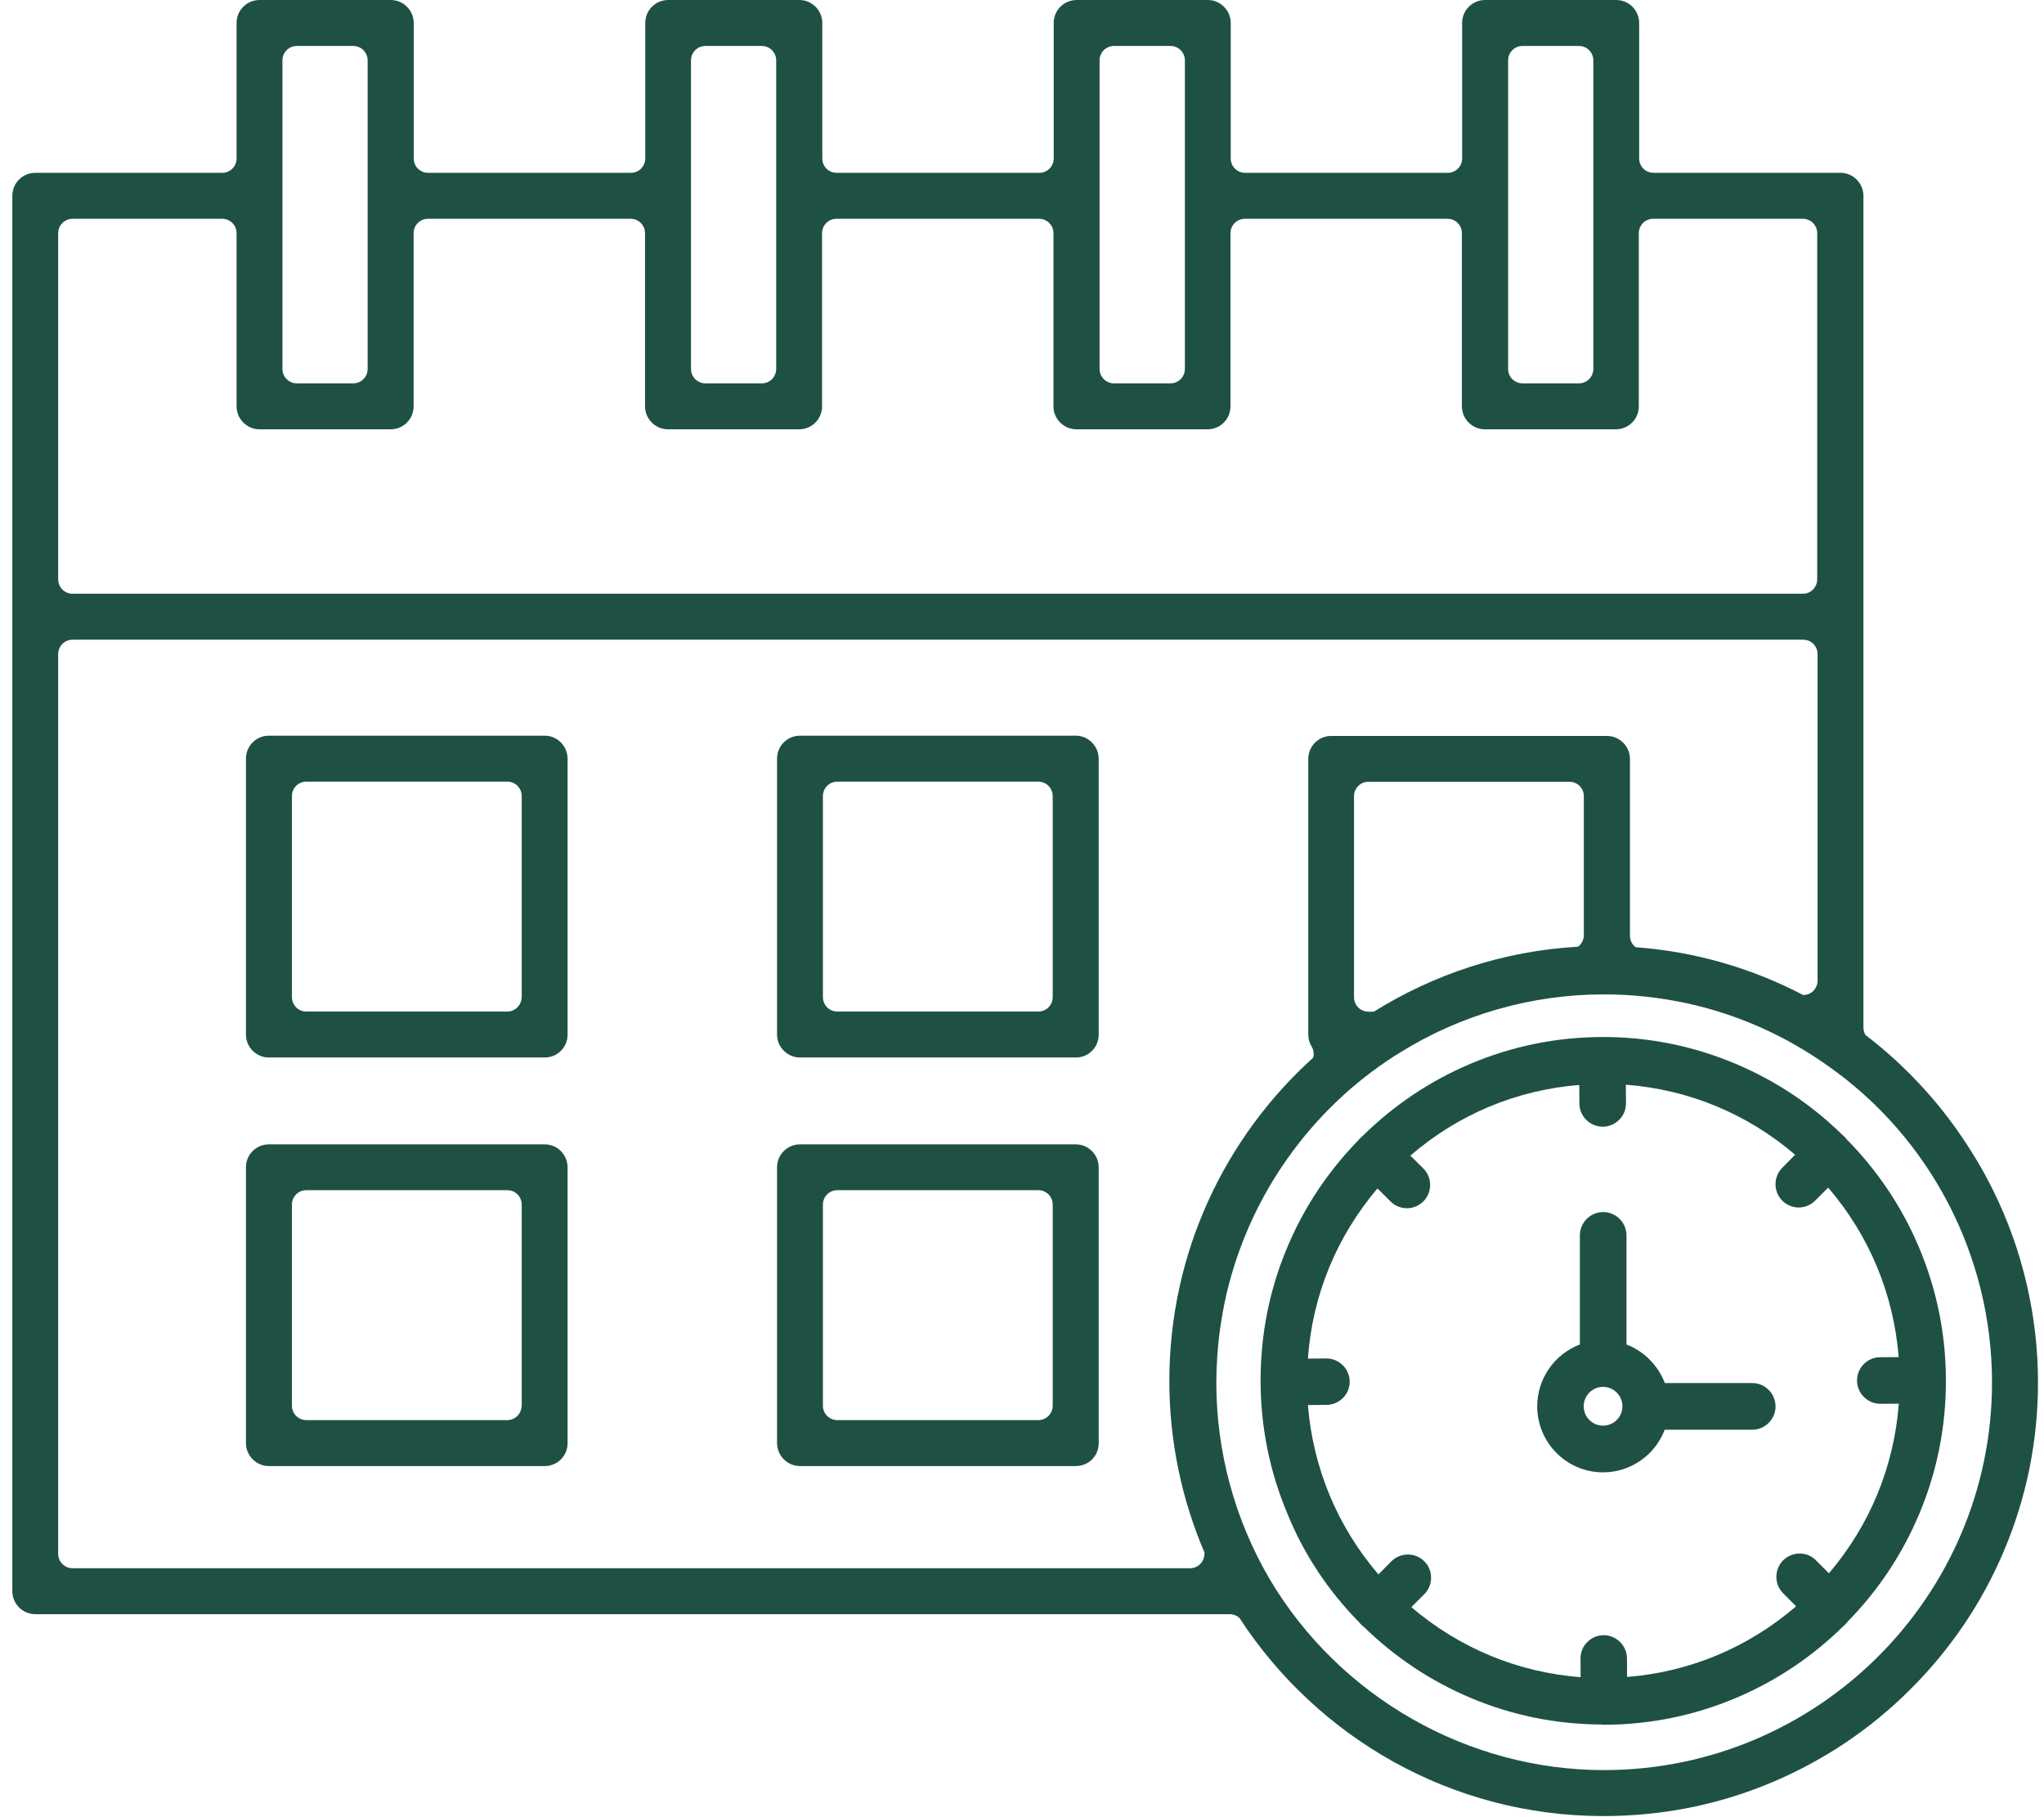 <svg xmlns="http://www.w3.org/2000/svg" width="162" height="144" viewBox="0 0 162 144" fill="none"><path d="M43.167 58.298H21.31C20.303 58.298 19.492 59.111 19.492 60.119V81.98C19.492 82.979 20.313 83.801 21.31 83.801H43.167C43.656 83.801 44.115 83.615 44.457 83.272C44.799 82.93 44.985 82.47 44.985 81.99V60.139C44.985 59.121 44.174 58.298 43.167 58.298ZM41.34 79.014C41.34 79.65 40.832 80.159 40.197 80.159H24.28C23.645 80.159 23.137 79.65 23.137 79.014V63.086C23.137 62.449 23.645 61.94 24.28 61.94H40.207C40.842 61.94 41.35 62.449 41.35 63.086V79.014H41.34Z" fill="#1E5144"></path><path d="M43.167 90.683H21.31C20.303 90.683 19.492 91.496 19.492 92.504V114.355C19.492 115.354 20.313 116.176 21.31 116.176H43.167C43.656 116.176 44.115 115.99 44.457 115.647C44.799 115.305 44.985 114.845 44.985 114.365V92.514C44.985 91.496 44.174 90.683 43.167 90.683ZM41.34 111.389C41.34 112.025 40.832 112.534 40.197 112.534H24.28C23.645 112.534 23.137 112.025 23.137 111.389V95.461C23.137 94.824 23.645 94.315 24.28 94.315H40.207C40.842 94.315 41.35 94.824 41.35 95.461V111.389H41.34Z" fill="#1E5144"></path><path d="M85.262 58.298H63.404C62.397 58.298 61.586 59.111 61.586 60.119V81.98C61.586 82.979 62.407 83.801 63.404 83.801H85.262C85.75 83.801 86.21 83.615 86.552 83.272C86.894 82.93 87.079 82.47 87.079 81.99V60.139C87.079 59.121 86.258 58.298 85.262 58.298ZM83.434 79.014C83.434 79.65 82.926 80.159 82.291 80.159H66.365C65.729 80.159 65.221 79.65 65.221 79.014V63.086C65.221 62.449 65.729 61.94 66.365 61.94H82.291C82.926 61.94 83.434 62.449 83.434 63.086V79.014Z" fill="#1E5144"></path><path d="M85.262 90.683H63.404C62.397 90.683 61.586 91.496 61.586 92.504V114.355C61.586 115.354 62.407 116.176 63.404 116.176H85.262C85.75 116.176 86.21 115.99 86.552 115.647C86.894 115.305 87.079 114.845 87.079 114.365V92.514C87.079 91.496 86.258 90.683 85.262 90.683ZM83.434 111.389C83.434 112.025 82.926 112.534 82.291 112.534H66.365C65.729 112.534 65.221 112.025 65.221 111.389V95.461C65.221 94.824 65.729 94.315 66.365 94.315H82.291C82.926 94.315 83.434 94.824 83.434 95.461V111.389Z" fill="#1E5144"></path><path d="M157.978 94.345C157.47 93.317 156.913 92.308 156.297 91.339C154.07 87.737 151.197 84.575 147.845 82.01C147.748 81.833 147.689 81.638 147.689 81.432V15.517C147.689 14.518 146.868 13.696 145.872 13.696H131.059C130.756 13.696 130.463 13.579 130.248 13.363C130.033 13.148 129.915 12.864 129.915 12.551V1.821C129.915 0.822 129.095 0 128.098 0H117.702C116.695 0 115.884 0.813 115.884 1.821V12.551C115.884 13.187 115.376 13.696 114.741 13.696H98.687C98.384 13.696 98.091 13.579 97.876 13.363C97.661 13.148 97.544 12.864 97.544 12.551V1.821C97.544 0.822 96.723 0 95.727 0H85.33C84.324 0 83.513 0.813 83.513 1.821V12.551C83.513 13.187 83.005 13.696 82.37 13.696H66.316C66.013 13.696 65.72 13.579 65.505 13.363C65.29 13.148 65.172 12.864 65.172 12.551V1.821C65.172 0.822 64.352 0 63.355 0H52.959C51.952 0 51.141 0.813 51.141 1.821V12.551C51.141 13.187 50.633 13.696 49.998 13.696H33.934C33.632 13.696 33.338 13.579 33.123 13.363C32.908 13.148 32.791 12.864 32.791 12.551V1.821C32.791 0.822 31.97 0 30.974 0H20.567C19.561 0 18.75 0.813 18.75 1.821V12.551C18.75 13.187 18.242 13.696 17.607 13.696H2.794C1.788 13.696 0.977 14.509 0.977 15.517V48.861V48.91C0.977 48.988 0.977 125.32 0.977 126.093C0.977 127.092 1.797 127.914 2.794 127.914H97.456C97.749 127.914 98.023 128.022 98.238 128.218C104.384 137.655 115.005 143.911 127.062 143.911C127.629 143.911 128.186 143.901 128.743 143.872C128.899 143.862 129.065 143.852 129.222 143.842C129.241 143.842 129.271 143.842 129.29 143.842C133.169 143.607 136.931 142.726 140.507 141.209C144.601 139.476 148.285 136.999 151.441 133.837C154.607 130.675 157.089 127.004 158.818 122.912C160.616 118.673 161.525 114.179 161.525 109.548C161.525 104.301 160.304 99.044 157.978 94.345ZM108.458 80.169C107.823 80.169 107.315 79.66 107.315 79.024V63.096C107.315 62.459 107.823 61.95 108.458 61.95H124.385C124.688 61.95 124.981 62.068 125.196 62.283C125.411 62.498 125.528 62.782 125.528 63.096V74.109C125.528 74.471 125.352 74.804 125.079 75.02C119.167 75.353 113.637 77.203 108.888 80.169H108.458ZM96.655 105.632C96.723 105.123 96.801 104.614 96.889 104.105C96.977 103.606 97.085 103.097 97.192 102.607C97.261 102.323 97.329 102.02 97.427 101.668C98.374 98.104 99.938 94.766 102.078 91.751C104.374 88.52 107.227 85.798 110.559 83.654C110.588 83.635 110.618 83.615 110.647 83.605C110.735 83.566 110.813 83.507 110.881 83.459C110.911 83.439 110.93 83.419 110.96 83.409C115.806 80.394 121.395 78.799 127.121 78.799C129.349 78.799 131.577 79.043 133.746 79.513C137.732 80.394 141.465 82.049 144.826 84.428C152.995 90.135 157.88 99.533 157.88 109.548C157.88 126.485 144.084 140.269 127.121 140.269C116.334 140.269 106.191 134.483 100.651 125.173C97.866 120.445 96.401 115.041 96.401 109.548C96.41 108.237 96.489 106.925 96.655 105.632ZM119.529 4.787C119.529 4.151 120.037 3.642 120.672 3.642H125.137C125.773 3.642 126.281 4.151 126.281 4.787V29.233C126.281 29.869 125.773 30.378 125.137 30.378H120.672C120.037 30.378 119.529 29.869 119.529 29.233V4.787ZM87.148 4.787C87.148 4.151 87.656 3.642 88.291 3.642H92.766C93.401 3.642 93.909 4.151 93.909 4.787V29.233C93.909 29.869 93.401 30.378 92.766 30.378H88.291C87.656 30.378 87.148 29.869 87.148 29.233V4.787ZM54.766 4.787C54.766 4.151 55.274 3.642 55.91 3.642H60.375C61.01 3.642 61.518 4.151 61.518 4.787V29.233C61.518 29.869 61.01 30.378 60.375 30.378H55.91C55.274 30.378 54.766 29.869 54.766 29.233V4.787ZM22.385 4.787C22.385 4.151 22.893 3.642 23.528 3.642H27.994C28.629 3.642 29.137 4.151 29.137 4.787V29.233C29.137 29.869 28.629 30.378 27.994 30.378H23.528C22.893 30.378 22.385 29.869 22.385 29.233V4.787ZM4.611 18.483C4.611 17.847 5.119 17.338 5.755 17.338H17.607C17.91 17.338 18.203 17.455 18.418 17.671C18.633 17.886 18.75 18.17 18.75 18.483V32.199C18.75 33.197 19.571 34.02 20.567 34.02H30.964C31.97 34.02 32.781 33.207 32.781 32.199V18.483C32.781 17.847 33.289 17.338 33.925 17.338H49.978C50.281 17.338 50.575 17.455 50.789 17.671C51.004 17.886 51.122 18.17 51.122 18.483V32.199C51.122 33.197 51.942 34.02 52.939 34.02H63.336C64.166 34.02 64.889 33.462 65.094 32.659C65.114 32.6 65.124 32.541 65.133 32.483C65.143 32.424 65.153 32.365 65.153 32.297C65.153 32.267 65.153 32.238 65.153 32.199V18.483C65.153 17.847 65.661 17.338 66.296 17.338H82.35C82.653 17.338 82.946 17.455 83.161 17.671C83.376 17.886 83.493 18.17 83.493 18.483V32.199C83.493 33.197 84.314 34.02 85.311 34.02H95.707C96.538 34.02 97.261 33.462 97.466 32.659C97.505 32.512 97.524 32.355 97.524 32.209V18.483C97.524 17.847 98.032 17.338 98.668 17.338H114.721C115.024 17.338 115.318 17.455 115.533 17.671C115.747 17.886 115.865 18.17 115.865 18.483V32.199C115.865 33.197 116.685 34.02 117.682 34.02H128.069C129.075 34.02 129.886 33.207 129.886 32.199V18.483C129.886 17.847 130.394 17.338 131.029 17.338H142.882C143.517 17.338 144.025 17.847 144.025 18.483V45.905C144.025 46.541 143.517 47.05 142.882 47.05H5.755C5.119 47.05 4.611 46.541 4.611 45.905V18.483ZM95.267 123.763C95.052 124.086 94.701 124.272 94.32 124.272H5.755C5.119 124.272 4.611 123.763 4.611 123.127V51.837C4.611 51.201 5.119 50.692 5.755 50.692H142.911C143.214 50.692 143.507 50.809 143.722 51.025C143.937 51.24 144.054 51.524 144.054 51.837V77.712C144.054 78.113 143.849 78.475 143.517 78.681C143.331 78.799 143.126 78.847 142.911 78.847C138.885 76.743 134.391 75.411 129.632 75.059C129.359 74.853 129.183 74.52 129.183 74.148V60.139C129.183 59.141 128.362 58.318 127.365 58.318H105.507C104.501 58.318 103.69 59.131 103.69 60.139V81.99C103.69 82.323 103.778 82.646 103.954 82.93C104.12 83.204 104.159 83.517 104.081 83.811C97.085 90.125 92.678 99.269 92.678 109.431C92.678 114.257 93.675 118.849 95.463 123.029C95.472 123.284 95.414 123.548 95.267 123.763Z" fill="#1E5144"></path><path d="M107.716 128.55L107.735 128.58C107.784 128.639 107.823 128.678 107.853 128.707C107.911 128.776 107.98 128.834 108.068 128.893C110.559 131.331 113.432 133.24 116.617 134.571C119.881 135.942 123.349 136.637 126.906 136.656L126.984 136.676H127.141C130.756 136.666 134.274 135.952 137.586 134.552C140.781 133.201 143.664 131.272 146.145 128.815C146.224 128.756 146.282 128.697 146.311 128.658L146.37 128.59C146.39 128.57 146.419 128.531 146.458 128.482C148.901 125.985 150.816 123.088 152.145 119.886C153.532 116.568 154.226 113.043 154.226 109.421V109.353C154.216 105.72 153.503 102.206 152.106 98.877C150.757 95.676 148.832 92.788 146.38 90.302L146.341 90.252C146.302 90.204 146.272 90.164 146.233 90.125L146.165 90.057C146.145 90.037 146.106 90.008 146.057 89.969C143.576 87.521 140.693 85.612 137.488 84.271C134.176 82.881 130.658 82.176 127.053 82.176H126.984C123.369 82.186 119.851 82.9 116.539 84.3C113.344 85.651 110.471 87.58 107.989 90.027L107.97 90.047C107.921 90.086 107.882 90.115 107.843 90.155C107.774 90.213 107.716 90.282 107.667 90.35C105.234 92.837 103.319 95.725 101.99 98.926C100.602 102.245 99.909 105.769 99.909 109.392V109.46C99.918 113.092 100.632 116.617 102.029 119.935C103.348 123.186 105.273 126.064 107.716 128.55ZM109.172 94.178L110.207 95.206L110.217 95.216C110.569 95.559 111.028 95.745 111.507 95.745C111.995 95.745 112.465 95.549 112.816 95.196C113.53 94.472 113.52 93.297 112.806 92.592L111.781 91.574C115.572 88.304 120.193 86.376 125.167 85.974L125.177 87.453C125.186 88.461 126.017 89.283 127.023 89.283C127.512 89.283 127.981 89.088 128.333 88.735C128.684 88.383 128.87 87.922 128.87 87.423L128.86 85.955C133.834 86.337 138.465 88.246 142.276 91.506L141.25 92.543C140.537 93.268 140.547 94.443 141.27 95.157C141.621 95.5 142.081 95.686 142.559 95.686C143.048 95.686 143.517 95.49 143.869 95.138L144.895 94.11C148.158 97.918 150.083 102.558 150.484 107.541L149.018 107.551C148.002 107.551 147.181 108.383 147.181 109.401V109.411C147.191 110.42 148.021 111.242 149.028 111.242L150.493 111.232C150.112 116.215 148.207 120.856 144.953 124.674L143.927 123.646C143.585 123.293 143.116 123.107 142.628 123.107C142.139 123.107 141.67 123.303 141.318 123.655C140.605 124.38 140.615 125.555 141.328 126.26L142.354 127.288C138.553 130.557 133.932 132.496 128.958 132.887L128.948 131.409C128.939 130.401 128.108 129.578 127.102 129.578C126.613 129.578 126.144 129.774 125.802 130.127C125.45 130.469 125.265 130.939 125.265 131.438L125.274 132.907C120.301 132.525 115.669 130.606 111.859 127.356L112.885 126.328C113.236 125.976 113.422 125.516 113.422 125.016C113.422 124.527 113.227 124.057 112.885 123.724C112.533 123.372 112.074 123.186 111.585 123.186C111.116 123.186 110.657 123.362 110.305 123.695L109.25 124.762C105.986 120.953 104.061 116.313 103.661 111.34L105.126 111.33C105.615 111.33 106.074 111.134 106.426 110.792C106.778 110.449 106.973 109.989 106.973 109.48C106.963 108.471 106.133 107.649 105.126 107.649L103.661 107.659C104.013 102.646 105.928 98.006 109.172 94.178Z" fill="#1E5144"></path><path d="M127.052 116.675C129.221 116.675 131.166 115.324 131.938 113.298H138.875C139.891 113.298 140.722 112.466 140.722 111.448C140.722 110.43 139.891 109.597 138.875 109.597H131.948C131.42 108.207 130.296 107.072 128.909 106.543V97.898C128.909 96.88 128.078 96.048 127.062 96.048C126.046 96.048 125.215 96.88 125.215 97.898V106.543C123.193 107.307 121.834 109.265 121.834 111.438C121.834 114.326 124.17 116.675 127.052 116.675ZM127.052 109.901C127.902 109.901 128.586 110.596 128.586 111.438C128.586 112.29 127.893 112.975 127.052 112.975C126.202 112.975 125.518 112.28 125.518 111.438C125.518 110.596 126.202 109.901 127.052 109.901Z" fill="#1E5144"></path></svg>